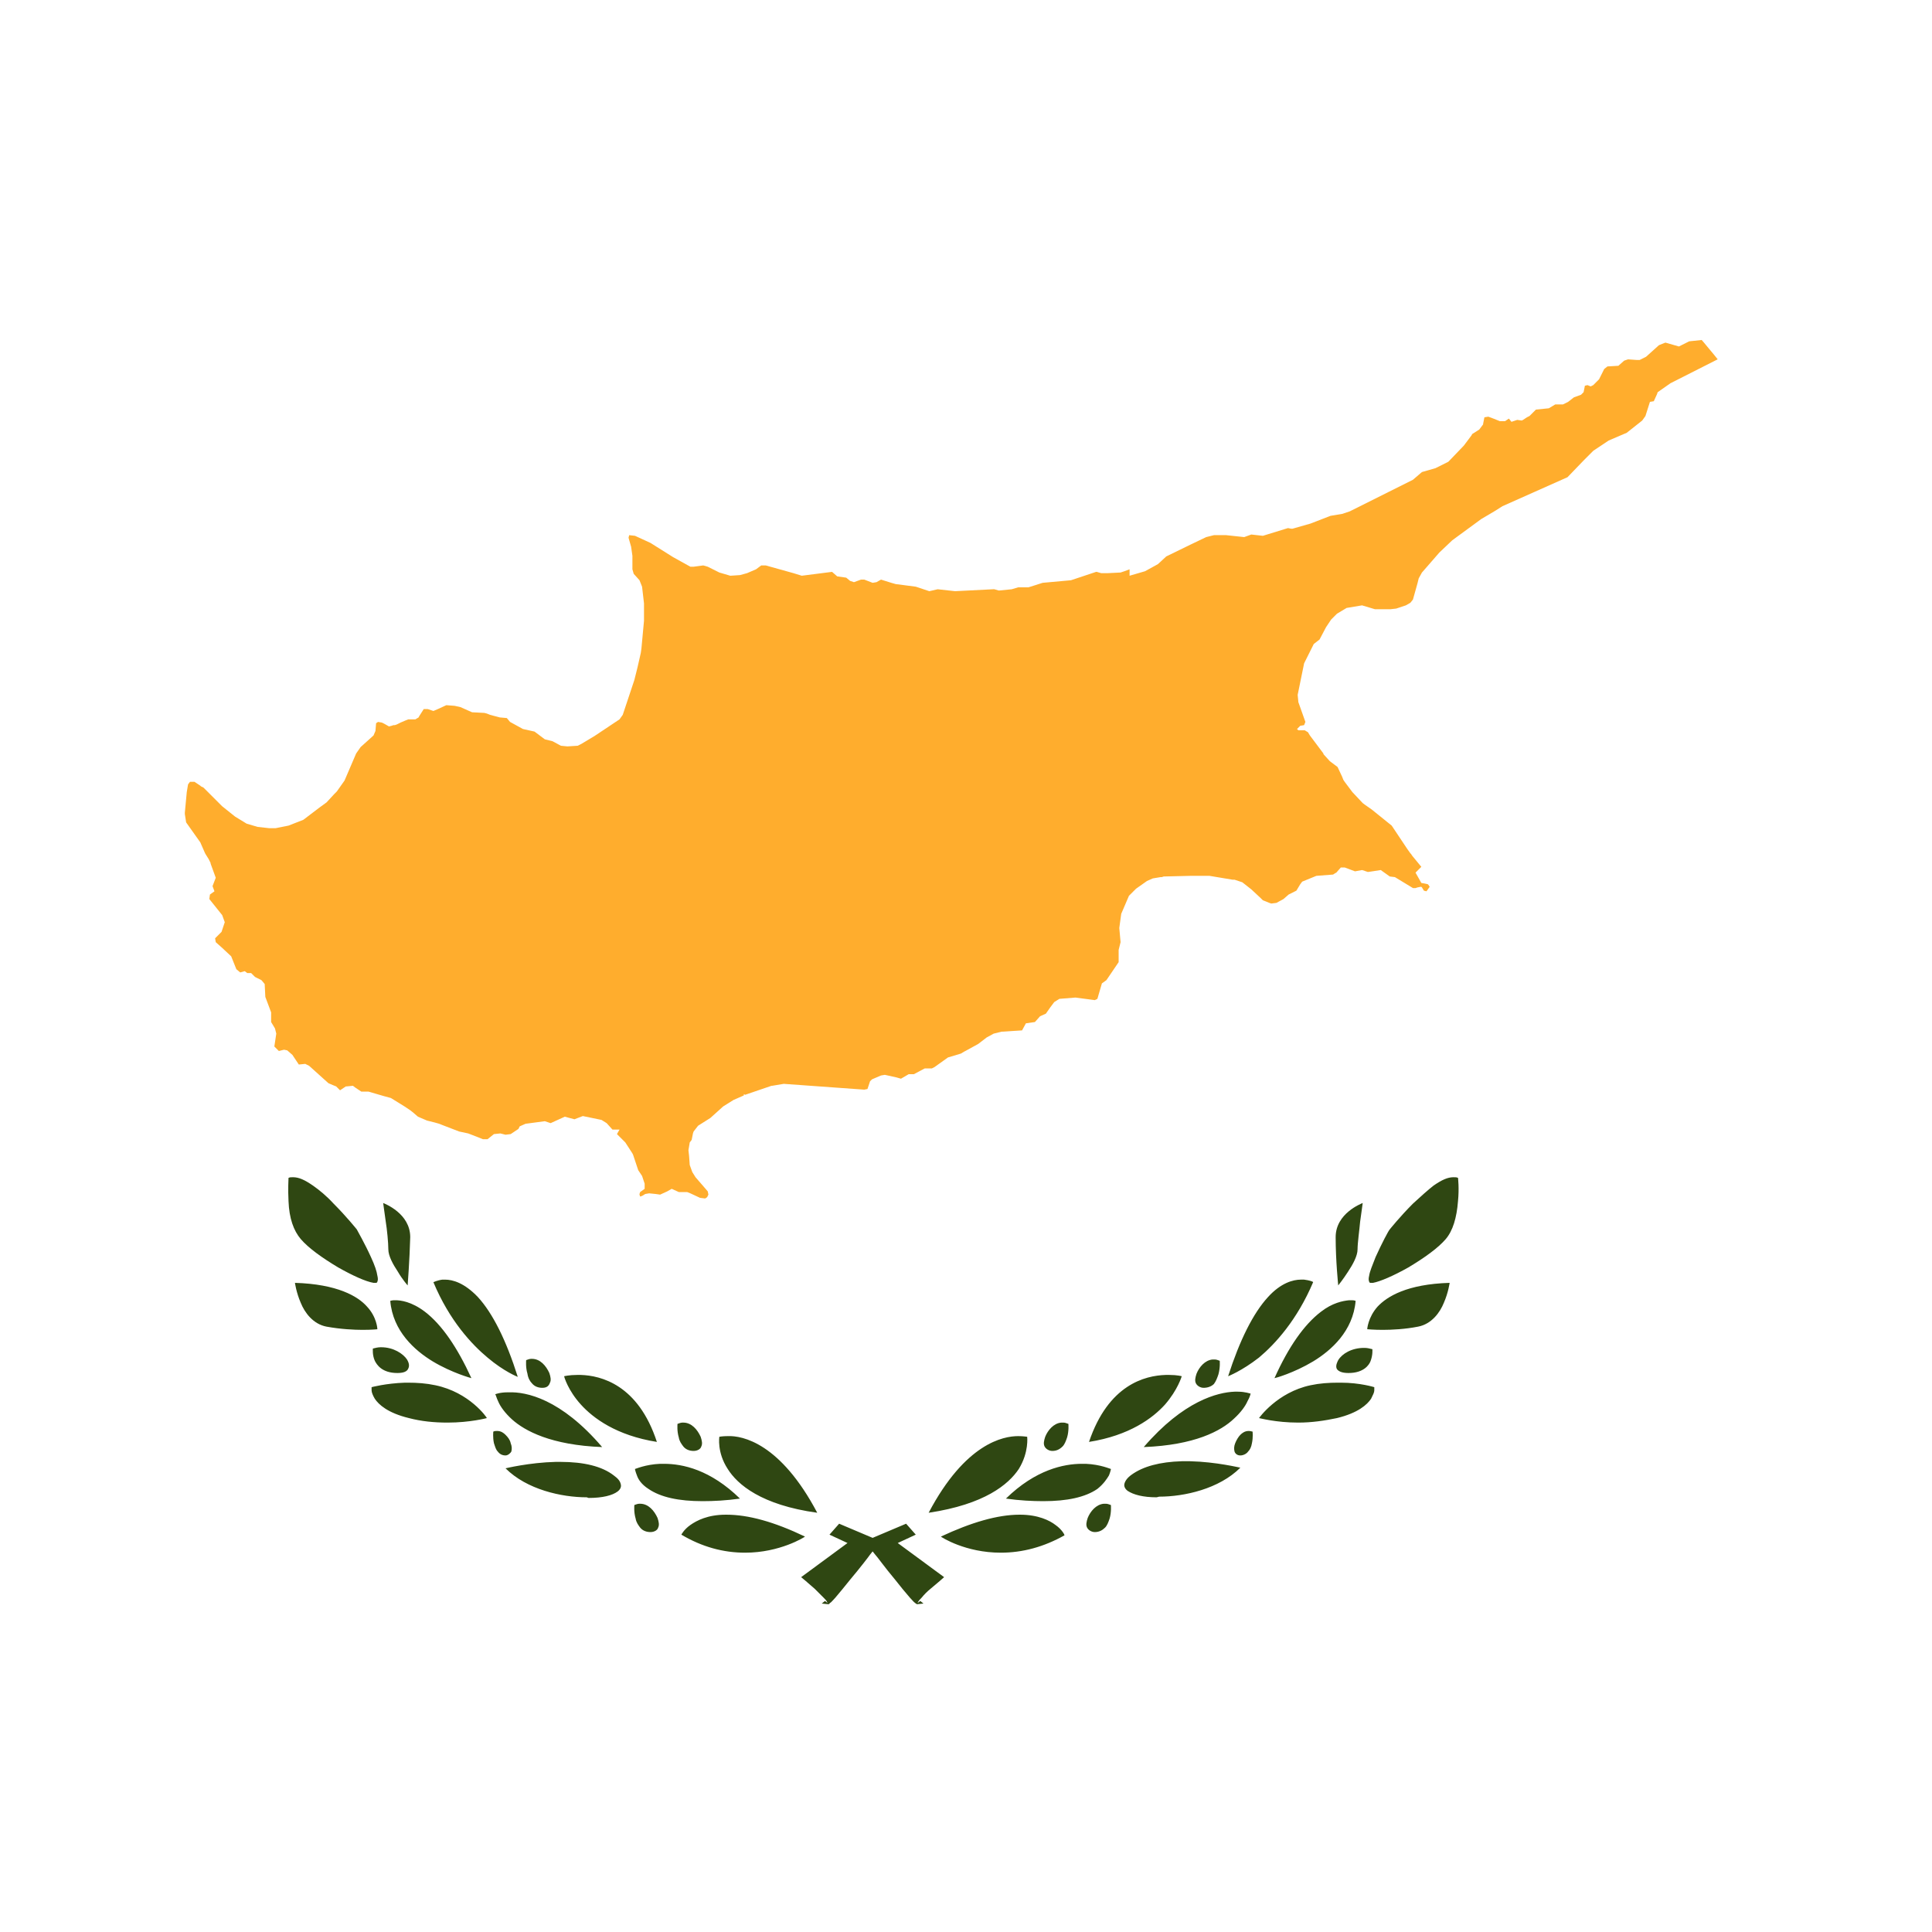 <?xml version="1.0" encoding="utf-8"?>
<!-- Generator: Adobe Illustrator 25.1.0, SVG Export Plug-In . SVG Version: 6.00 Build 0)  -->
<svg version="1.1" id="Countryflags.com" xmlns="http://www.w3.org/2000/svg" xmlns:xlink="http://www.w3.org/1999/xlink" x="0px"
	 y="0px" viewBox="0 0 300 300" style="enable-background:new 0 0 300 300;" xml:space="preserve">
<style type="text/css">
	.st0{clip-path:url(#SVGID_2_);}
	.st1{fill:#FFFFFF;}
	.st2{fill:#2F4712;}
	.st3{fill:#FFAD2D;}
</style>
<g>
	<defs>
		<circle id="SVGID_1_" cx="150" cy="150" r="150"/>
	</defs>
	<clipPath id="SVGID_2_">
		<use xlink:href="#SVGID_1_"  style="overflow:visible;"/>
	</clipPath>
	<g class="st0">
		<rect id="_x33_" x="-75" class="st1" width="450" height="300"/>
		<path id="_x32_" class="st2" d="M142.4,249.1c-0.1,0-0.1-0.1-0.2-0.1l-0.1-0.1c-0.2-0.1-0.4-0.4-0.8-0.8c-0.7-0.8-1.6-1.9-2.3-2.8
			c-1.6-1.9-2.8-3.6-3.1-3.9l-0.4-0.5l-0.4,0.5c-0.2,0.3-1.5,2-3.1,3.9c-0.8,1-1.7,2.1-2.3,2.8c-0.4,0.4-0.6,0.7-0.8,0.8l-0.1,0.1
			c-0.1,0.1-0.1,0.1-0.1,0.1l-0.1,0l-1-0.1l0.5-0.4l0.4,0.3c0-0.1-0.1-0.1-0.1-0.2c-0.1-0.2-0.3-0.4-0.5-0.6c-0.4-0.4-1-1-1.4-1.4
			c-1-0.9-2.1-1.8-2.1-1.8l0,0l7.2-5.3l-2.8-1.3l1.5-1.7l5.2,2.2l5.2-2.2l1.5,1.7l-2.8,1.3l7.2,5.3l0,0c0,0-1,0.9-2.1,1.8
			c-0.5,0.4-1,0.9-1.4,1.4c-0.2,0.2-0.4,0.4-0.5,0.6c-0.1,0.1-0.1,0.2-0.1,0.2l0.4-0.3l0.5,0.4L142.4,249.1L142.4,249.1L142.4,249.1
			z M155.4,241.1c-5.5,0-9.2-2.4-9.3-2.5c4.7-2.2,8.8-3.4,12.2-3.4h0.1c2.8,0,4.6,0.9,5.5,1.6c1,0.7,1.4,1.5,1.4,1.6l0,0
			C162.1,240.2,158.8,241.1,155.4,241.1L155.4,241.1z M115.7,241.1c-3.4,0-6.7-0.9-9.9-2.8l0,0l0,0c0,0,0.4-0.8,1.4-1.5
			c1-0.7,2.7-1.6,5.5-1.6h0.1c3.4,0,7.4,1.1,12.2,3.4C124.9,238.7,121.1,241.1,115.7,241.1L115.7,241.1L115.7,241.1z M170,237.9
			c-0.5,0-1-0.3-1.2-0.7c-0.2-0.4-0.1-0.9,0.1-1.5c0.4-1,1.3-2.1,2.5-2.2c0,0,0,0,0.1,0l0.2,0c0.3,0,0.5,0.1,0.8,0.2v0
			c0,0,0.1,1.1-0.2,2.1c-0.2,0.6-0.4,1.1-0.7,1.4C171.2,237.6,170.7,237.9,170,237.9L170,237.9z M101,237.9c-0.6,0-1.2-0.2-1.6-0.7
			c-0.3-0.4-0.6-0.8-0.7-1.4c-0.3-1-0.2-2-0.2-2.1c0.3-0.1,0.5-0.2,0.8-0.2l0.1,0c1.3,0,2.2,1.1,2.7,2.2c0.2,0.6,0.3,1.1,0.1,1.5
			C102.1,237.6,101.6,237.9,101,237.9L101,237.9z M144.2,234.9c5.7-10.8,11.6-11.9,13.9-11.9c0.8,0,1.3,0.1,1.4,0.1l0,0
			c0,0,0.3,2.4-1.3,5C156.6,230.5,152.9,233.6,144.2,234.9L144.2,234.9L144.2,234.9z M126.9,234.9c-8.7-1.2-12.4-4.4-13.9-6.8
			c-1.7-2.6-1.3-5-1.3-5l0,0l0,0c0,0,0.5-0.1,1.3-0.1C115.3,222.9,121.2,224.1,126.9,234.9L126.9,234.9L126.9,234.9L126.9,234.9z
			 M162,233.1c-1.7,0-3.7-0.1-5.8-0.4l0,0l0,0c4.6-4.5,9-5.4,11.8-5.4c0.2,0,0.4,0,0.6,0c2.3,0.1,3.8,0.8,3.9,0.8
			c0,0.1-0.1,0.5-0.3,1c-0.3,0.5-0.8,1.3-1.8,2.1C168.5,232.5,165.7,233.1,162,233.1L162,233.1L162,233.1z M109.1,233.1
			c-3.7,0-6.5-0.6-8.4-1.9c-1.1-0.7-1.6-1.5-1.8-2.1c-0.2-0.5-0.3-0.9-0.3-1c0.1,0,1.6-0.7,3.9-0.8c0.2,0,0.4,0,0.6,0
			c2.9,0,7.2,0.9,11.8,5.4l0,0h0C112.8,233,110.8,233.1,109.1,233.1L109.1,233.1z M179.6,232.5c-2.1,0-3.6-0.4-4.5-1
			c-0.4-0.3-0.6-0.7-0.5-1.1c0.1-0.4,0.4-0.9,1.1-1.4c1.8-1.3,4.4-2,7.8-2.1c0.2,0,0.4,0,0.7,0c0.2,0,0.4,0,0.6,0
			c4.1,0.1,7.7,1,7.8,1l0,0l0,0c-3.3,3.3-8.7,4.5-12.6,4.5L179.6,232.5L179.6,232.5z M91.1,232.5c-3.9,0-9.3-1.2-12.6-4.5l0,0l0,0
			c0,0,3.7-0.9,7.8-1c0.2,0,0.5,0,0.7,0c3.7,0,6.5,0.7,8.3,2.1c0.7,0.5,1,0.9,1.1,1.4c0.1,0.4-0.1,0.8-0.5,1.1c-0.8,0.6-2.3,1-4.5,1
			L91.1,232.5L91.1,232.5z M192.6,226c-0.5,0-0.8-0.3-0.9-0.6c-0.1-0.4-0.1-0.8,0.1-1.3c0.2-0.5,0.5-1,0.8-1.3
			c0.3-0.3,0.7-0.6,1.3-0.6c0.3,0,0.5,0.1,0.6,0.1c0,0,0.1,0.9-0.1,1.8c-0.1,0.6-0.3,1-0.6,1.3C193.6,225.7,193.1,226,192.6,226
			L192.6,226z M78.5,226c-0.5,0-0.9-0.2-1.2-0.6c-0.3-0.3-0.4-0.7-0.6-1.3c-0.2-0.9-0.1-1.8-0.1-1.8l0,0c0.2-0.1,0.4-0.1,0.6-0.1h0
			c0.6,0,1,0.3,1.3,0.6c0.4,0.4,0.7,0.8,0.8,1.3c0.2,0.5,0.2,0.9,0.1,1.3C79.3,225.6,78.9,226,78.5,226L78.5,226z M163.4,225.3
			c-0.5,0-1-0.3-1.2-0.7c-0.2-0.4-0.1-0.9,0.1-1.5c0.4-1,1.3-2.1,2.5-2.2c0,0,0,0,0.1,0l0.2,0c0.3,0,0.5,0.1,0.8,0.2v0
			c0,0,0.1,1.1-0.2,2.1c-0.2,0.6-0.4,1.1-0.7,1.4C164.5,225.1,164,225.3,163.4,225.3L163.4,225.3z M107.7,225.3
			c-0.6,0-1.2-0.2-1.6-0.7c-0.3-0.4-0.6-0.8-0.7-1.4c-0.3-1-0.2-2-0.2-2.1c0.3-0.1,0.5-0.2,0.8-0.2l0.1,0c1.3,0,2.2,1.1,2.7,2.2
			c0.2,0.6,0.3,1.1,0.1,1.5C108.8,225,108.3,225.3,107.7,225.3L107.7,225.3z M93.5,224.7c-7.9-0.3-12-2.5-14-4.3
			c-1.1-1-1.8-2-2.1-2.7c-0.3-0.6-0.4-1.1-0.5-1.2l0,0c0,0,0.7-0.3,1.9-0.3l0.2,0C81.7,216.1,87.1,217.2,93.5,224.7L93.5,224.7
			L93.5,224.7z M177.6,224.7c6.2-7.2,11.5-8.5,14.1-8.6c0.1,0,0.2,0,0.2,0c0.1,0,0.2,0,0.3,0c1.2,0,1.9,0.3,2,0.3v0
			c0,0-0.1,0.5-0.5,1.2c-0.3,0.7-1,1.7-2.1,2.7C189.6,222.2,185.5,224.4,177.6,224.7L177.6,224.7L177.6,224.7z M102,223.9
			c-6.3-1-9.9-3.7-11.8-5.8c-2-2.2-2.6-4.3-2.6-4.4c0,0,0.8-0.2,2-0.2c0.1,0,0.2,0,0.3,0c0.1,0,0.2,0,0.3,0
			C93.3,213.6,99.1,215,102,223.9L102,223.9L102,223.9z M169.1,223.9c3-8.9,8.7-10.3,11.9-10.4c0.1,0,0.2,0,0.3,0c0.1,0,0.2,0,0.3,0
			c1.2,0,1.9,0.2,1.9,0.2l0,0c0,0-0.6,2.1-2.6,4.4C179,220.2,175.4,222.9,169.1,223.9L169.1,223.9z M201.6,220.9
			c-3.5,0-6-0.7-6.1-0.7l0,0l0,0c0,0,2.8-4,8-5.1c1.4-0.3,2.8-0.4,4.3-0.4c0.1,0,0.2,0,0.4,0c3,0,5.2,0.7,5.2,0.7l0,0
			c0,0,0,0.2,0,0.5c0,0.3-0.2,0.7-0.5,1.3c-0.6,0.9-2,2.2-5.3,3C205.7,220.6,203.7,220.9,201.6,220.9L201.6,220.9z M69.5,220.9
			c-2.1,0-4.1-0.2-6-0.7c-3.3-0.8-4.7-2.1-5.3-3c-0.3-0.5-0.5-1-0.5-1.3c0-0.3,0-0.5,0-0.5l0,0c0,0,2.2-0.6,5.2-0.7
			c0.1,0,0.2,0,0.4,0c1.5,0,2.9,0.1,4.3,0.4c5.3,1.1,8,5,8,5.1l0,0l0,0C75.6,220.2,73,220.9,69.5,220.9L69.5,220.9z M186.9,215.5
			c-0.5,0-1-0.3-1.2-0.7c-0.2-0.4-0.1-0.9,0.1-1.5c0.4-1,1.3-2.1,2.5-2.2c0,0,0,0,0.1,0l0.2,0c0.3,0,0.5,0.1,0.8,0.2v0
			c0,0,0.1,1-0.2,2.1c-0.2,0.6-0.4,1.1-0.7,1.5C188.1,215.3,187.5,215.5,186.9,215.5L186.9,215.5z M84.2,215.5
			c-0.6,0-1.2-0.2-1.6-0.7c-0.3-0.3-0.6-0.8-0.7-1.5c-0.3-1-0.2-2-0.2-2.1c0.3-0.1,0.5-0.2,0.8-0.2l0.1,0c1.3,0,2.2,1.1,2.7,2.2
			c0.2,0.6,0.3,1.1,0.1,1.5C85.2,215.3,84.8,215.5,84.2,215.5L84.2,215.5z M73.2,214c0,0-3-0.8-6-2.6c-2.8-1.7-6.2-4.7-6.6-9.4v0
			l0,0c0,0,0.3-0.1,0.6-0.1c0.1,0,0.1,0,0.2,0c0.8,0,2.5,0.2,4.6,1.8C68.6,205.7,71,209.2,73.2,214L73.2,214z M197.9,214
			c2.2-4.9,4.6-8.3,7.2-10.3c1.8-1.4,3.4-1.7,4.4-1.8c0.1,0,0.1,0,0.2,0c0.1,0,0.1,0,0.2,0c0.4,0,0.6,0.1,0.6,0.1l0,0
			c-0.4,4.7-3.8,7.7-6.6,9.4C200.9,213.2,198,214,197.9,214L197.9,214z M80.4,213.8c0,0-2.1-0.8-4.7-3c-2.4-2-5.9-5.7-8.4-11.7
			c0,0,0.6-0.3,1.4-0.4c0.1,0,0.1,0,0.2,0c0.1,0,0.2,0,0.2,0c1.2,0,3,0.5,5.1,2.7C76.5,203.9,78.6,208.1,80.4,213.8L80.4,213.8
			L80.4,213.8L80.4,213.8z M190.7,213.7c1.8-5.6,3.9-9.8,6.2-12.3c2-2.2,3.9-2.7,5.1-2.7c0.1,0,0.2,0,0.3,0c0.1,0,0.1,0,0.2,0
			c0.8,0.1,1.4,0.3,1.4,0.4c-2.5,5.9-5.9,9.6-8.4,11.7C192.8,212.9,190.7,213.7,190.7,213.7L190.7,213.7L190.7,213.7L190.7,213.7z
			 M209.4,213.2c-0.9,0-1.5-0.2-1.8-0.6c-0.3-0.5,0.1-1.2,0.2-1.4c0.6-1,2.1-1.9,4-1.9l0.1,0c0.4,0,0.8,0.1,1.2,0.2l0,0
			c0,0,0.1,0.9-0.3,1.9C212.6,211.9,211.8,213.2,209.4,213.2L209.4,213.2z M61.7,213.2c-2.4,0-3.2-1.3-3.5-1.9
			c-0.4-0.9-0.3-1.8-0.3-1.9l0,0c0.4-0.1,0.8-0.2,1.2-0.2h0.1c1.9,0,3.4,1,4,1.9c0.1,0.2,0.5,0.8,0.2,1.4
			C63.2,213,62.6,213.2,61.7,213.2L61.7,213.2z M214.7,206.5c-1.4,0-2.4-0.1-2.4-0.1l0,0c0,0,0.1-1.8,1.6-3.5
			c1.5-1.6,4.6-3.5,11.2-3.7h0l0,0c0,0-0.2,1.5-0.9,3.1c-0.6,1.5-1.9,3.3-4,3.7C218.2,206.4,216.1,206.5,214.7,206.5L214.7,206.5z
			 M56.3,206.5c-1.3,0-3.4-0.1-5.6-0.5c-2.1-0.4-3.4-2.2-4-3.7c-0.7-1.6-0.9-3.1-0.9-3.1h0c6.6,0.2,9.8,2.1,11.2,3.7
			c1.5,1.6,1.6,3.4,1.6,3.5h0C58.7,206.4,57.8,206.5,56.3,206.5L56.3,206.5z M207.8,199.6c0,0-0.4-3.8-0.4-7.5c0-3.7,4-5.2,4.2-5.3
			l0,0c0,0.1-0.2,1.4-0.4,2.9c-0.1,1.2-0.4,3.3-0.4,4.3c0,1-0.7,2.3-1.5,3.5C208.6,198.6,207.8,199.6,207.8,199.6L207.8,199.6
			L207.8,199.6L207.8,199.6z M63.3,199.6c0,0-0.8-0.9-1.5-2.1c-0.8-1.2-1.5-2.5-1.5-3.5c0-1-0.2-3.1-0.4-4.3
			c-0.2-1.5-0.4-2.8-0.4-2.9l0,0c0.2,0.1,4.2,1.6,4.2,5.3C63.6,195.8,63.3,199.5,63.3,199.6L63.3,199.6L63.3,199.6L63.3,199.6z
			 M213,199.2c-0.1,0-0.2,0-0.2,0c-0.1,0-0.2-0.1-0.2-0.2c-0.1-0.2-0.1-0.5,0-0.9c0.1-0.7,0.5-1.6,1-2.9c0.9-2,2-4.1,2.2-4.3l0,0
			c0,0,1.6-2,3.6-4c1.2-1.1,2.3-2.1,3.2-2.8c1.3-0.9,2.2-1.3,3.1-1.3h0c0.3,0,0.5,0,0.7,0.1l0,0l0,0c0,0,0.2,1.6,0,3.6
			c-0.2,2.6-0.8,4.6-1.9,5.9c-1.2,1.4-3.3,2.9-5.8,4.4c-2.3,1.3-4.4,2.2-5.5,2.4C213.1,199.2,213,199.2,213,199.2L213,199.2z
			 M58.1,199.2c0,0-0.1,0-0.1,0c-1.2-0.2-3.2-1.1-5.5-2.4c-2.5-1.5-4.6-3-5.8-4.4c-1.1-1.3-1.8-3.2-1.9-5.9c-0.1-1.9,0-3.4,0-3.6
			c0.2-0.1,0.4-0.1,0.7-0.1c0.9,0,1.8,0.4,3.1,1.3c1,0.7,2.1,1.6,3.2,2.8c2,2,3.6,4,3.6,4l0,0c0.1,0.2,1.3,2.3,2.2,4.3
			c0.6,1.3,0.9,2.2,1,2.9c0.1,0.4,0.1,0.7,0,0.9c0,0.1-0.1,0.2-0.2,0.2C58.2,199.2,58.2,199.2,58.1,199.2L58.1,199.2z"/>
		<path id="_x31__1_" class="st3" d="M274.4,47.7l-1.2,0.5l-0.5,0.2l-1.4-0.1L270,49l-2.4,1.6l-0.1,0.1l-0.9,0.2l-0.8-0.4l-0.5,0.2
			l-0.2,1l-0.4,0.7l-0.5,0.4l-1.9,0.2l-1.6,0.8l-2.1-0.6l-1,0.4l-2,1.8l-1,0.5l-0.4,0l-1.4-0.1l-0.6,0.2l-0.9,0.8l-1.7,0.1l-0.5,0.4
			l-0.8,1.6l-0.9,0.9L247,60l-0.5-0.2l-0.4,0.1l-0.2,1l-0.4,0.4l-1.1,0.4l-0.9,0.7l-0.8,0.4l-1,0h-0.2l-1,0.6l-2,0.2l-0.8,0.8
			l-0.2,0.2l-0.4,0.2l-0.6,0.4l-0.2,0.1l-0.7-0.1l-0.9,0.3l-0.4-0.5l-0.6,0.4l-0.8,0l-1-0.4l-0.8-0.3l-0.6,0.1l-0.2,1l0,0.1
			l-0.6,0.8l-1.1,0.7l-0.1,0.2l-1.2,1.6l-2.4,2.5l-2,1l-2.1,0.6l-1.4,1.2l-3.8,1.9l-6,3l-1.2,0.4l-1.8,0.3l-3.1,1.2l-2.8,0.8l-0.2,0
			L200,82l-3.9,1.2l-1.8-0.2l-1.1,0.4l-2.8-0.3l-1.9,0l-1.2,0.3l-2.3,1.1l-3.9,1.9l-1.3,1.2l-2,1.1l-2.4,0.7l0-1l0,0l-0.8,0.3
			l-0.6,0.2L172,89H171l-0.7-0.2l-0.1,0l-3.9,1.3l-4.4,0.4l-2.2,0.7l-1.6,0l-1,0.3l-2,0.2l-0.7-0.2l-0.2,0l-5.9,0.3l-2.7-0.3
			l-1.3,0.3l-2.1-0.7l-3.1-0.4l-0.7-0.2l-1.6-0.5l-0.7,0.4l-0.6,0.1l-1.3-0.5l-0.5,0l-1.1,0.4l-0.6-0.2l-0.6-0.5l-1.4-0.2l-0.8-0.7
			l-4.7,0.6l-1.3-0.4l-4.3-1.2l-0.7,0l-0.8,0.6L116,89l-1.1,0.3l-1.5,0.1l-1.7-0.5l-1.8-0.9l-0.7-0.2l-1.5,0.2l-0.5,0l-2.7-1.5
			l-3.5-2.2l-2.4-1.1l-0.9-0.1l-0.1,0.4l0.4,1.4l0.2,1.4l0,1.3l0,0.8l0.2,0.7l0.9,1l0.4,1l0.3,2.6l0,2.7l-0.4,4.3l-0.1,0.7l-0.5,2.2
			l-0.5,2l-1.8,5.4l-0.5,0.7l-1.2,0.8l-2.7,1.8l-2,1.2l-0.6,0.3l-1.6,0.1l-1-0.1l-1.3-0.7l-1.2-0.3l-1.6-1.2l-1.8-0.4l-2-1.1
			l-0.5-0.6l-1.1-0.1l-1.5-0.4l0,0l-0.5-0.2l-0.4-0.1v0l-1.9-0.1l-1.8-0.8l-0.9-0.2l-1.3-0.1l-1.3,0.6l0,0l-0.7,0.3l-0.9-0.3l-0.6,0
			l-0.7,1.1l-0.1,0.2l-0.5,0.3l-0.6,0l-0.5,0l-0.5,0.2l-0.7,0.3v0l-0.6,0.3l-0.3,0.1l0,0l-0.2,0l-0.3,0.1l-0.4,0.1l-0.7-0.4
			l-0.4-0.2l-0.6-0.1l-0.3,0.2l-0.1,1.2l-0.3,0.7l-1,0.9l-1,0.9l-0.7,1l-1.8,4.2l-1.2,1.7l-0.4,0.4l-1.2,1.3l-1.1,0.8l-2.5,1.9
			l-2.3,0.9l-2,0.4l-1,0l-1.8-0.2l-1.7-0.5l-1.8-1.1l-2-1.6l-2.9-2.9l-0.4-0.2l-0.1-0.1l-0.9-0.6l-0.7,0l-0.3,0.4l-0.1,0.6l-0.1,0.6
			l-0.3,3.2l0,0.2l0.2,1.3l2.2,3.1l0.7,1.6l0.1,0.2l0.5,0.8l0.3,0.6l0,0.1l0.8,2.2l-0.5,1.3l0.3,0.8l-0.7,0.5l-0.1,0.7l2,2.5
			l0.4,1.1l-0.5,1.5l-0.8,0.8l-0.2,0.2l0.1,0.6l0.9,0.8l1.5,1.4l0.8,2l0.6,0.5l0.7-0.2l0.4,0.3l0.6,0l0.6,0.6l0.4,0.2l0.6,0.3
			l0.5,0.6l0.1,2l0.9,2.4l0,1.3l0,0.2l0.6,1l0.2,0.8l-0.3,2l0.7,0.7l0.8-0.2l0.5,0.1l0.8,0.7l1,1.5l1-0.1l0.6,0.3l3,2.7l0.7,0.3l0,0
			l0.5,0.2l0.6,0.6l0.9-0.6l0.1,0l1-0.1l0.4,0.3l0.9,0.6l1.1,0l2.4,0.7l1.1,0.3l2.1,1.3l0.9,0.6l0.5,0.4l0.7,0.6l1.4,0.6l1.2,0.3
			l0.7,0.2l0.5,0.2l0,0l0,0l0,0l2.6,1l1.4,0.3l1.3,0.5l1,0.4l0.7,0l1-0.8l1-0.1l0.8,0.2l0.8-0.1l1.2-0.8l0.2-0.4l0.9-0.4l3-0.4
			l0.9,0.3l2.2-1l1.5,0.4l1.3-0.5l2.9,0.6l0.8,0.5l0.9,1l0.1,0l1,0l-0.4,0.7l1.3,1.3l1.1,1.7l0.1,0.2l0.8,2.4l0.6,0.9l0.4,1.2l0,0.8
			l-0.7,0.5l-0.1,0.3l0,0.1l0.1,0.3l0.3-0.1l0.5-0.3l0.6-0.1l1,0.1l0.7,0.1l1.1-0.5l0.7-0.4l1.1,0.5l1.3,0l0.5,0.2l1.5,0.7l0.8,0.1
			l0.3-0.2l0.2-0.4l-0.1-0.5l-0.6-0.7l-1.3-1.5l-0.5-0.8l-0.4-1.1l-0.1-1.4l-0.1-0.9l0.2-1.2l0.3-0.4l0.2-1h0l0.1-0.3l0.7-0.9
			l1.9-1.2l2-1.8l1.6-1l1.6-0.7l0-0.2l0.2,0.1l4.1-1.4l0.1,0l1.8-0.3l12.5,0.9l0.5-0.1l0,0l0.4-1.2l0.2-0.2l0.1-0.1l1.4-0.6l0.6-0.1
			l1.8,0.4l0.7,0.2l1.2-0.7l0.8,0l1.7-0.9l1.1,0l0.4-0.2l2.1-1.5l2-0.6l0.5-0.3l0.2-0.1l2-1.1l1.3-1l1.1-0.6l1.2-0.3l3.2-0.2
			l0.6-1.1l1.4-0.2l0.8-0.9l0.9-0.4l0.7-1l0.6-0.8l0.8-0.5l2.5-0.2l3,0.4l0.4-0.2l0.7-2.4l0.7-0.5l1.9-2.8l0-1l0-0.9l0.3-1.2
			l-0.2-2.2l0.3-2.2l1.2-2.8l1.1-1.1l1.7-1.2l0.9-0.4l1.2-0.2v0l0.2,0l0.3-0.1l4.2-0.1c0.1,0,1.5,0,1.5,0l1.4,0l3.6,0.6l0.3,0
			l1.2,0.4l1.4,1.1l1.5,1.4l0.3,0.3l1,0.4l0.3,0.1l0.8-0.1l1.1-0.6l0.8-0.7l1.2-0.6l0,0l0.6-1l0,0l0,0l0,0l0,0l0.3-0.4l2.2-0.9
			l2.6-0.2l0.3-0.2l0.2-0.1l0.7-0.8l0.6,0l1.6,0.6l1.1-0.2l0.9,0.3l0.7-0.1l1.3-0.2l1.4,1l0.8,0.1l2.8,1.7l0.1,0l0.1,0l0.2,0
			l0.3-0.1l0.5-0.1l0.1,0l0.1,0.1l0.3,0.5l0.4,0.1l0.5-0.7l-0.2-0.3l-0.1-0.1l-1-0.2l-0.9-1.6l0.9-0.9l-1.4-1.7l-0.2-0.3l-0.1-0.1
			l-0.5-0.7l-2.4-3.6l-3.1-2.5l0,0L212,125l0,0l-0.4-0.3L210,123l-1.2-1.6l-0.2-0.3l-0.2-0.5l-0.7-1.5l-1.2-0.9l-1-1.1l0-0.1
			l-2.1-2.8l-0.3-0.5l-0.5-0.3l-1,0l-0.1-0.1l-0.1-0.1l0,0l0.5-0.5l0.6-0.1l0.2-0.5l-1.1-3.1l0-0.1l-0.1-1l0.9-4.4l0.1-0.5l1.5-3
			l0.9-0.7l1-1.9l0.8-1.2l0.8-0.8l0.1-0.1l1.5-0.9l1.2-0.2l1.2-0.2l2,0.6l2,0l0.4,0l0.9-0.1l1.5-0.5l0.7-0.4l0.4-0.5l0.7-2.5
			l0.2-0.8l0.5-0.9l2.7-3.1l2-1.9l4.5-3.3l2.2-1.3l1.1-0.7l10.1-4.5l2.6-2.7l1.4-1.4l2.4-1.6l2.8-1.2l2.4-1.9l0.5-0.7l0.7-2.2
			l0.6-0.1l0.5-1.1l0.1-0.3l2-1.4l0.2-0.1l7.7-3.9l1.1,0.2l0.6-0.9l2.2-0.4l0.4-0.1l0.6-0.3l0.5-0.8v-0.2l0.1-2.1l0.5-0.6l0.3-1.4
			l0.2-0.3l0.3-0.3l0.6-0.4L274.4,47.7L274.4,47.7z"/>
	</g>
</g>
</svg>
